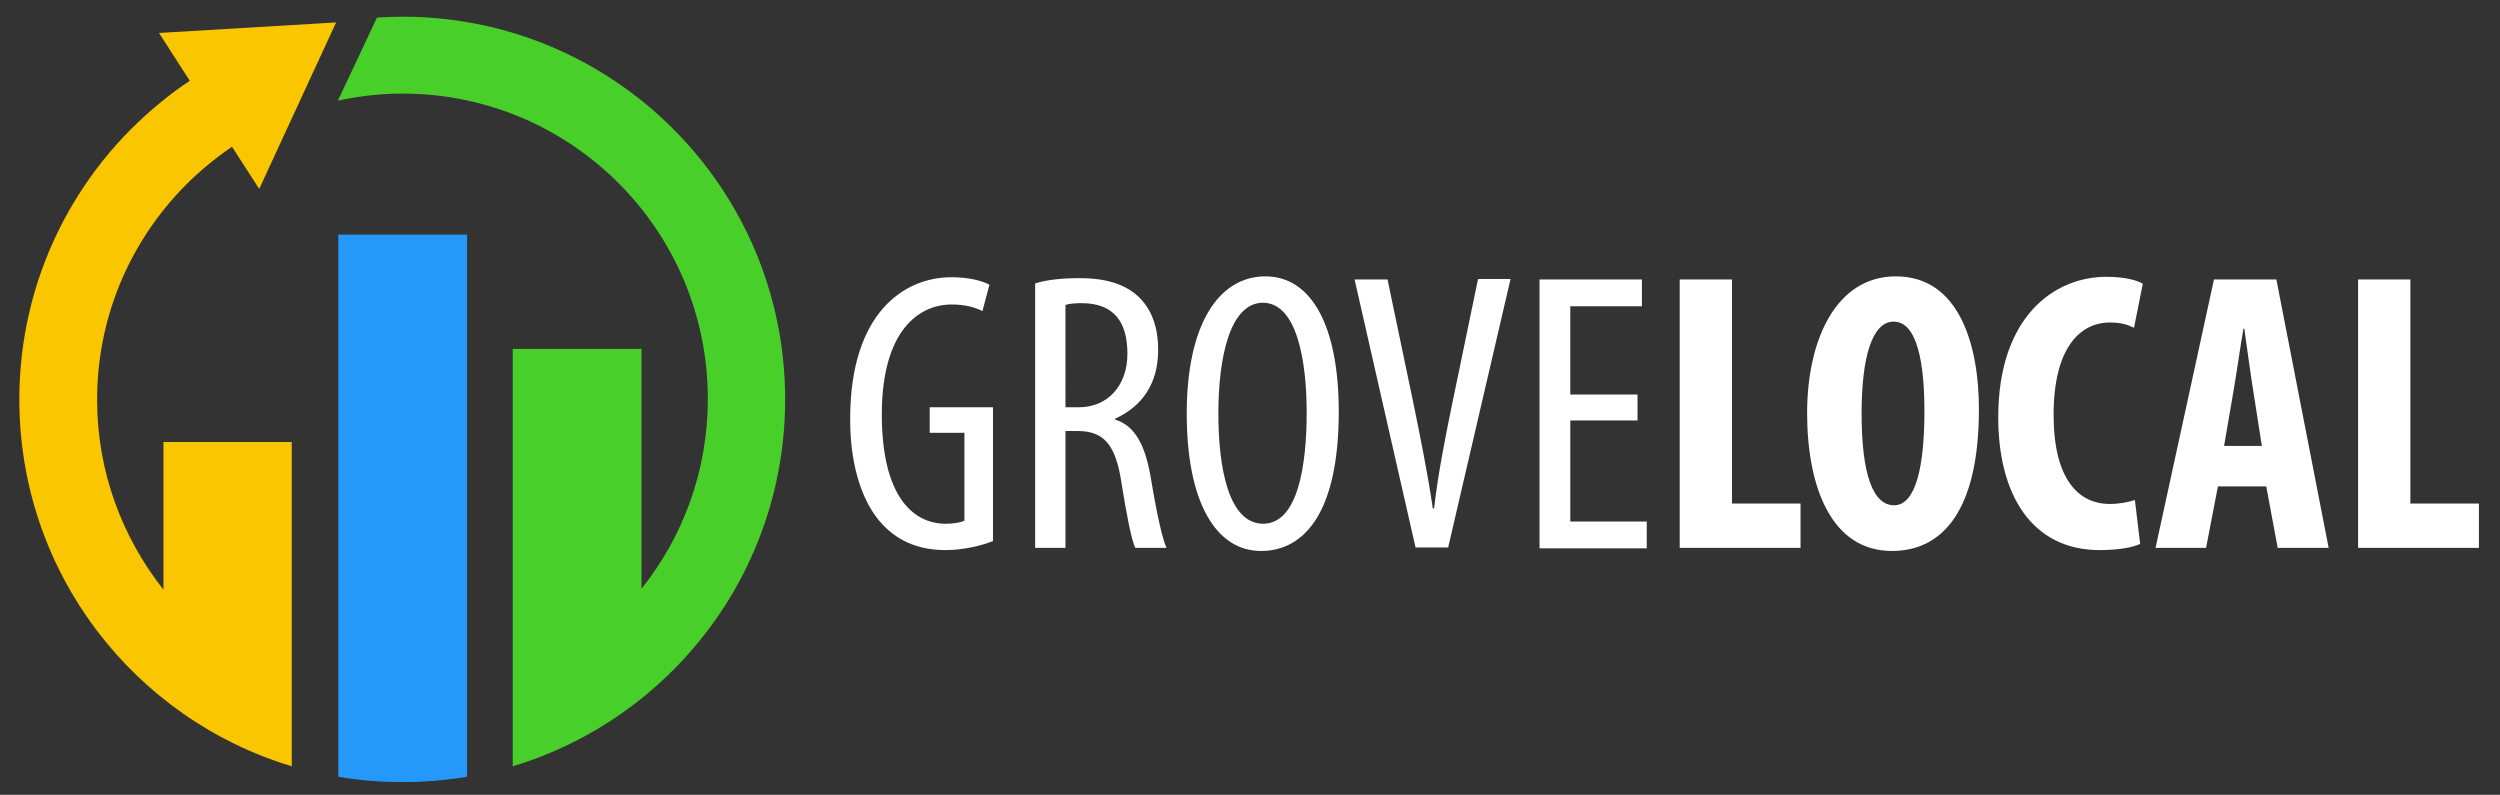<?xml version="1.0" encoding="utf-8"?>
<!-- Generator: Adobe Illustrator 29.1.0, SVG Export Plug-In . SVG Version: 9.03 Build 55587)  -->
<svg version="1.1" id="Layer_1" xmlns="http://www.w3.org/2000/svg" xmlns:xlink="http://www.w3.org/1999/xlink" x="0px" y="0px"
	 width="569px" height="180.9px" viewBox="0 0 569 180.9" style="enable-background:new 0 0 569 180.9;" xml:space="preserve">
<rect x="0" y="0" width="569" height="180.9" fill="#333333" stroke="none"/>
<style type="text/css">
	.st0{fill-rule:evenodd;clip-rule:evenodd;fill:#2599FA;}
	.st1{fill-rule:evenodd;clip-rule:evenodd;fill:#FAC600;}
	.st2{fill-rule:evenodd;clip-rule:evenodd;fill:#49CF29;}
	.st3{fill:#FFFFFF;}
</style>
<g id="Layer_1_00000083057556697200642080000005382073745365772717_">
</g>
<g id="Layer_2_00000124152566061299475000000009883245240833867180_">
</g>
<g>
	<g>
		<path class="st0" d="M106.2,176.8c-4.8,0.8-9.6,1.2-14.6,1.2c-5,0-9.9-0.4-14.6-1.2V53.4h29.3V176.8z"/>
		<path class="st1" d="M36.8,23.1C17.1,39,4.4,63.5,4.4,90.9c0,39.4,26.1,72.7,62,83.5v-16.9v-1.8v-55.1H37.2v33.6
			c-9.4-11.9-15.1-26.9-15.1-43.2c0-21.2,9.5-40.1,24.4-52.8c2-1.7,4.1-3.3,6.3-4.8l6.2,9.6L76.5,5.1L36.2,7.5l7,10.9
			C41,19.8,38.9,21.4,36.8,23.1L36.8,23.1z"/>
		<path class="st2" d="M76.9,22.9c4.7-1,9.6-1.6,14.7-1.6c38.4,0,69.5,31.1,69.5,69.5c0,16.3-5.6,31.3-15.1,43.2V79.4h-29.3v76.3
			v2.1v16.6c35.9-10.8,62-44.1,62-83.5c0-48.1-39-87.1-87.1-87.1c-2,0-3.9,0.1-5.8,0.2L76.9,22.9z"/>
	</g>
	<g>
		<path class="st3" d="M226.1,123.1c-2.6,1.1-7,2.1-10.8,2.1c-5.4,0-10.4-1.5-14.5-5.9c-4.4-4.7-7.4-13.1-7.3-24.3
			c0.1-23.8,12.3-31.9,23-31.9c3.8,0,6.8,0.7,8.7,1.7l-1.6,6c-1.6-0.8-3.8-1.5-7-1.5c-7.6,0-15.9,6.1-15.9,25
			c0,18.8,7.2,24.9,14.5,24.9c2.3,0,3.7-0.4,4.3-0.7v-20h-7.9v-5.8h14.4V123.1z"/>
		<path class="st3" d="M235.6,64.5c2.9-0.9,6.6-1.2,10-1.2c6,0,10.5,1.3,13.7,4.4c3,3,4.3,7.1,4.3,11.9c0,7.8-3.7,12.9-9.8,15.7v0.2
			c4.5,1.4,6.9,5.7,8.2,13.7c1.4,8.4,2.6,13.5,3.5,15.5h-7.1c-0.9-1.8-2-7.6-3.2-15.1c-1.3-8.4-4-11.5-9.9-11.5h-2.8v26.6h-6.9V64.5
			z M242.5,92.7h3c6.6,0,11.1-4.9,11.1-12.2c0-7-2.9-11.5-10.4-11.5c-1.4,0-2.8,0.1-3.7,0.4V92.7z"/>
		<path class="st3" d="M304.7,93.7c0,22.9-7.8,31.7-17.7,31.7c-10.1,0-16.9-10.8-16.9-31.3c0-20.3,7.3-31.2,17.9-31.2
			C298.5,62.9,304.7,74.2,304.7,93.7z M277.3,94.1c0,12.6,2.4,25.1,10.2,25.1c7.9,0,9.9-13.3,9.9-25.3c0-11.4-2.1-25-10-25
			C279.8,69,277.3,81.7,277.3,94.1z"/>
		<path class="st3" d="M322.2,124.7l-13.9-61.1h7.5l6,28.7c1.4,6.9,3.2,15.7,4.3,23.4h0.3c0.9-7.9,2.6-16.4,4.1-23.7l5.9-28.5h7.4
			l-14.2,61.1H322.2z"/>
		<path class="st3" d="M372.7,95.7h-15.3v23h17.4v6.1h-24.4V63.6h23.3v6.1h-16.3v20.1h15.3V95.7z"/>
		<path class="st3" d="M382.3,63.6h11.9v51h15.6v10.1h-27.5V63.6z"/>
		<path class="st3" d="M450.4,93.1c0,23-8.2,32.3-19.8,32.3c-13.8,0-19.3-14.6-19.3-31.4c0-16.7,6.6-31.1,20.2-31.1
			C446.2,62.9,450.4,79.1,450.4,93.1z M423.7,94.1c0,13.9,2.6,20.9,7.4,20.9c5,0,6.9-9.1,6.9-21.4c0-10.8-1.6-20.4-7-20.4
			C426.2,73.2,423.7,81,423.7,94.1z"/>
		<path class="st3" d="M487.1,123.8c-1.7,0.8-5,1.4-9.2,1.4c-15.6,0-23.1-12.8-23.1-30.2c0-23,12.8-32,24.6-32
			c4.2,0,7.1,0.8,8.3,1.6l-2,10c-1.4-0.7-2.9-1.2-5.5-1.2c-6.8,0-12.8,5.8-12.8,21c0,14.6,5.6,20.3,12.8,20.3c2,0,4.3-0.4,5.7-0.9
			L487.1,123.8z"/>
		<path class="st3" d="M504.8,110.7l-2.7,14h-11.5l13.3-61.1h14.2l11.9,61.1h-11.6l-2.6-14H504.8z M514.8,101.5l-2-12.8
			c-0.6-3.7-1.4-9.8-2-13.9h-0.2c-0.7,4.1-1.6,10.4-2.2,13.9l-2.2,12.8H514.8z"/>
		<path class="st3" d="M536.7,63.6h11.9v51h15.6v10.1h-27.5V63.6z"/>
	</g>
</g>
</svg>
